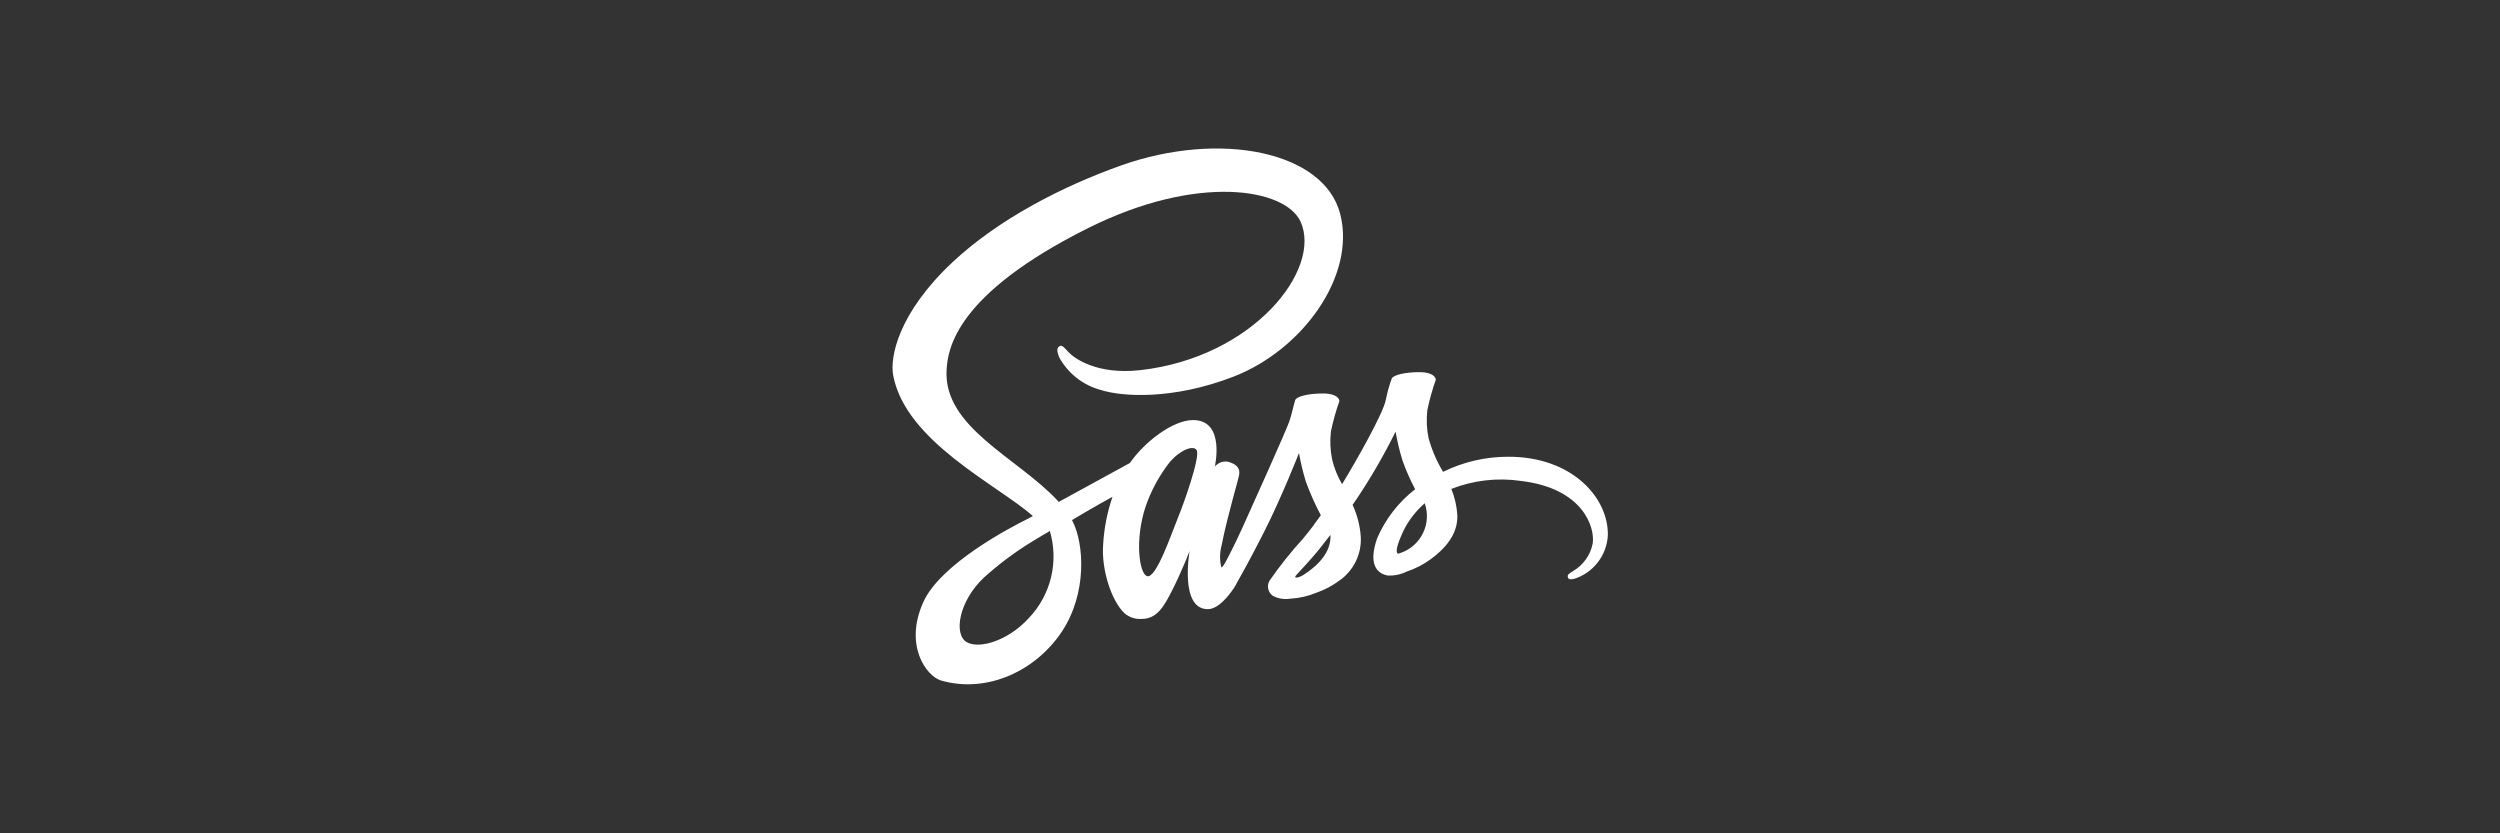 <?xml version="1.0" encoding="utf-8"?>
<!-- Generator: Adobe Illustrator 26.4.1, SVG Export Plug-In . SVG Version: 6.00 Build 0)  -->
<svg version="1.1" id="Layer_1" xmlns="http://www.w3.org/2000/svg" xmlns:xlink="http://www.w3.org/1999/xlink" x="0px" y="0px"
	 viewBox="0 0 300 100" style="enable-background:new 0 0 300 100;" xml:space="preserve">
<rect x="0" y="0" width="300" height="100" fill="#333333" stroke="none"/>
<style type="text/css">
	.st0{fill:#FFFFFF;}
</style>
<path id="Path_9616" class="st0" d="M180.94,54.81L180.94,54.81c-2.7,0-5.35,0.62-7.77,1.81c-0.76-1.26-1.34-2.61-1.74-4.03
	c-0.23-1.11-0.28-2.25-0.15-3.38c0.26-1.24,0.6-2.45,1.02-3.65c-0.01-0.15-0.19-0.89-1.92-0.9s-3.21,0.33-3.38,0.79
	c-0.3,0.83-0.54,1.69-0.71,2.56c-0.3,1.57-3.45,7.16-5.24,10.09c-0.54-0.92-0.94-1.91-1.19-2.95c-0.23-1.11-0.28-2.25-0.15-3.38
	c0.26-1.24,0.6-2.45,1.02-3.65c-0.01-0.15-0.19-0.89-1.92-0.9s-3.21,0.33-3.38,0.79s-0.36,1.52-0.71,2.56s-4.54,10.36-5.64,12.78
	c-0.56,1.23-1.04,2.22-1.39,2.9l-0.06,0.12c-0.29,0.58-0.47,0.89-0.47,0.89l0.01,0.01c-0.23,0.42-0.48,0.82-0.61,0.82
	c-0.21-0.88-0.2-1.8,0.04-2.67c0.62-3.24,2.12-8.28,2.1-8.46c-0.01-0.09,0.28-0.97-0.98-1.43c-0.59-0.28-1.3-0.16-1.77,0.3
	c-0.11,0-0.19,0.26-0.19,0.26s1.36-5.68-2.59-5.68c-2.47,0-5.9,2.7-7.58,5.15c-1.07,0.58-3.34,1.83-5.76,3.15l-2.78,1.52
	c-0.06-0.07-0.12-0.14-0.18-0.2c-4.79-5.12-13.65-8.74-13.28-15.61c0.14-2.5,1.01-9.08,17.03-17.07
	c13.12-6.54,23.63-4.74,25.45-0.75c2.59,5.7-5.62,16.29-19.25,17.82c-5.19,0.58-7.93-1.43-8.61-2.18c-0.72-0.79-0.82-0.83-1.09-0.68
	c-0.44,0.24-0.16,0.94,0,1.35c1.05,1.9,2.83,3.3,4.92,3.87c2.5,0.82,8.6,1.27,15.98-1.58c8.26-3.19,14.71-12.08,12.81-19.51
	c-1.93-7.55-14.45-10.04-26.31-5.83c-7.06,2.51-14.69,6.44-20.19,11.58c-6.53,6.11-7.57,11.42-7.14,13.64
	c1.52,7.89,12.4,13.04,16.76,16.84l-0.6,0.33c-2.18,1.08-10.48,5.42-12.55,10c-2.35,5.2,0.37,8.93,2.18,9.43
	c5.59,1.56,11.34-1.24,14.42-5.85s2.71-10.58,1.29-13.32c-0.02-0.03-0.04-0.07-0.05-0.1c0.56-0.33,1.14-0.67,1.71-1.01
	c1.11-0.65,2.2-1.26,3.15-1.78c-0.63,1.84-1.01,3.76-1.12,5.7c-0.24,2.95,0.97,6.77,2.56,8.27c0.57,0.49,1.32,0.74,2.07,0.68
	c1.84,0,2.68-1.53,3.61-3.35c1.14-2.22,2.14-4.81,2.14-4.81s-1.26,6.99,2.18,6.99c1.26,0,2.52-1.63,3.08-2.46v0.01l0.1-0.16
	c0.13-0.2,0.2-0.33,0.2-0.33l0.01-0.04c0.5-0.88,1.62-2.87,3.3-6.17c2.17-4.26,4.25-9.59,4.25-9.59c0.2,1.17,0.48,2.32,0.83,3.46
	c0.51,1.38,1.1,2.72,1.79,4.01c-0.5,0.7-0.81,1.1-0.81,1.1l0.01,0.02c-0.4,0.53-0.85,1.11-1.32,1.67c-1.45,1.59-2.79,3.27-4.02,5.04
	c-0.38,0.62-0.21,1.42,0.38,1.84c0.65,0.34,1.38,0.46,2.1,0.34c1.08-0.06,2.15-0.3,3.15-0.72c0.97-0.34,1.88-0.82,2.71-1.43
	c1.74-1.2,2.73-3.23,2.59-5.34c-0.1-1.31-0.43-2.58-0.98-3.77c0.15-0.22,0.3-0.44,0.46-0.66c1.74-2.6,3.31-5.31,4.7-8.12
	c0.2,1.17,0.48,2.32,0.83,3.46c0.42,1.19,0.93,2.34,1.52,3.45c-2,1.55-3.58,3.58-4.57,5.91c-0.99,2.85-0.22,4.14,1.24,4.44
	c0.79,0.05,1.58-0.11,2.29-0.46c1.04-0.34,2.02-0.85,2.9-1.49c1.68-1.23,3.29-2.96,3.2-5.3c-0.07-1.08-0.31-2.14-0.72-3.14
	c2.64-1.03,5.51-1.37,8.32-0.96c7.46,0.87,8.92,5.53,8.65,7.48c-0.26,1.4-1.13,2.62-2.36,3.34c-0.52,0.32-0.68,0.44-0.64,0.68
	c0.06,0.35,0.31,0.34,0.75,0.26c2.3-0.72,3.91-2.78,4.06-5.18C193.07,59.79,188.69,54.77,180.94,54.81z M123.42,74.21L123.42,74.21
	c-2.47,2.69-5.92,3.71-7.41,2.85c-1.6-0.93-0.97-4.9,2.07-7.76c1.8-1.62,3.75-3.08,5.82-4.34l1.53-0.92l0.17-0.09l0.38-0.23
	C127.08,67.42,126.1,71.43,123.42,74.21z M141.42,61.96c-0.86,2.1-2.66,7.47-3.76,7.18c-0.94-0.25-1.52-4.33-0.19-8.35
	c0.67-1.94,1.66-3.76,2.93-5.38c1.35-1.51,2.83-2,3.2-1.39C144.07,54.81,141.97,60.65,141.42,61.96L141.42,61.96z M156.3,69.06
	L156.3,69.06c-0.36,0.19-0.7,0.31-0.85,0.22c-0.11-0.07,0.15-0.32,0.15-0.32s1.86-2,2.59-2.91c0.43-0.53,0.92-1.16,1.46-1.86
	c0,0.07,0.01,0.14,0.01,0.21C159.66,66.79,157.34,68.41,156.3,69.06L156.3,69.06z M168.08,66.35c-0.11,0.04-0.22,0.07-0.33,0.1
	c-0.27-0.19-0.23-0.82,0.67-2.77c0.62-1.25,1.49-2.37,2.55-3.29C171.82,62.84,170.53,65.5,168.08,66.35L168.08,66.35z"/>
</svg>
